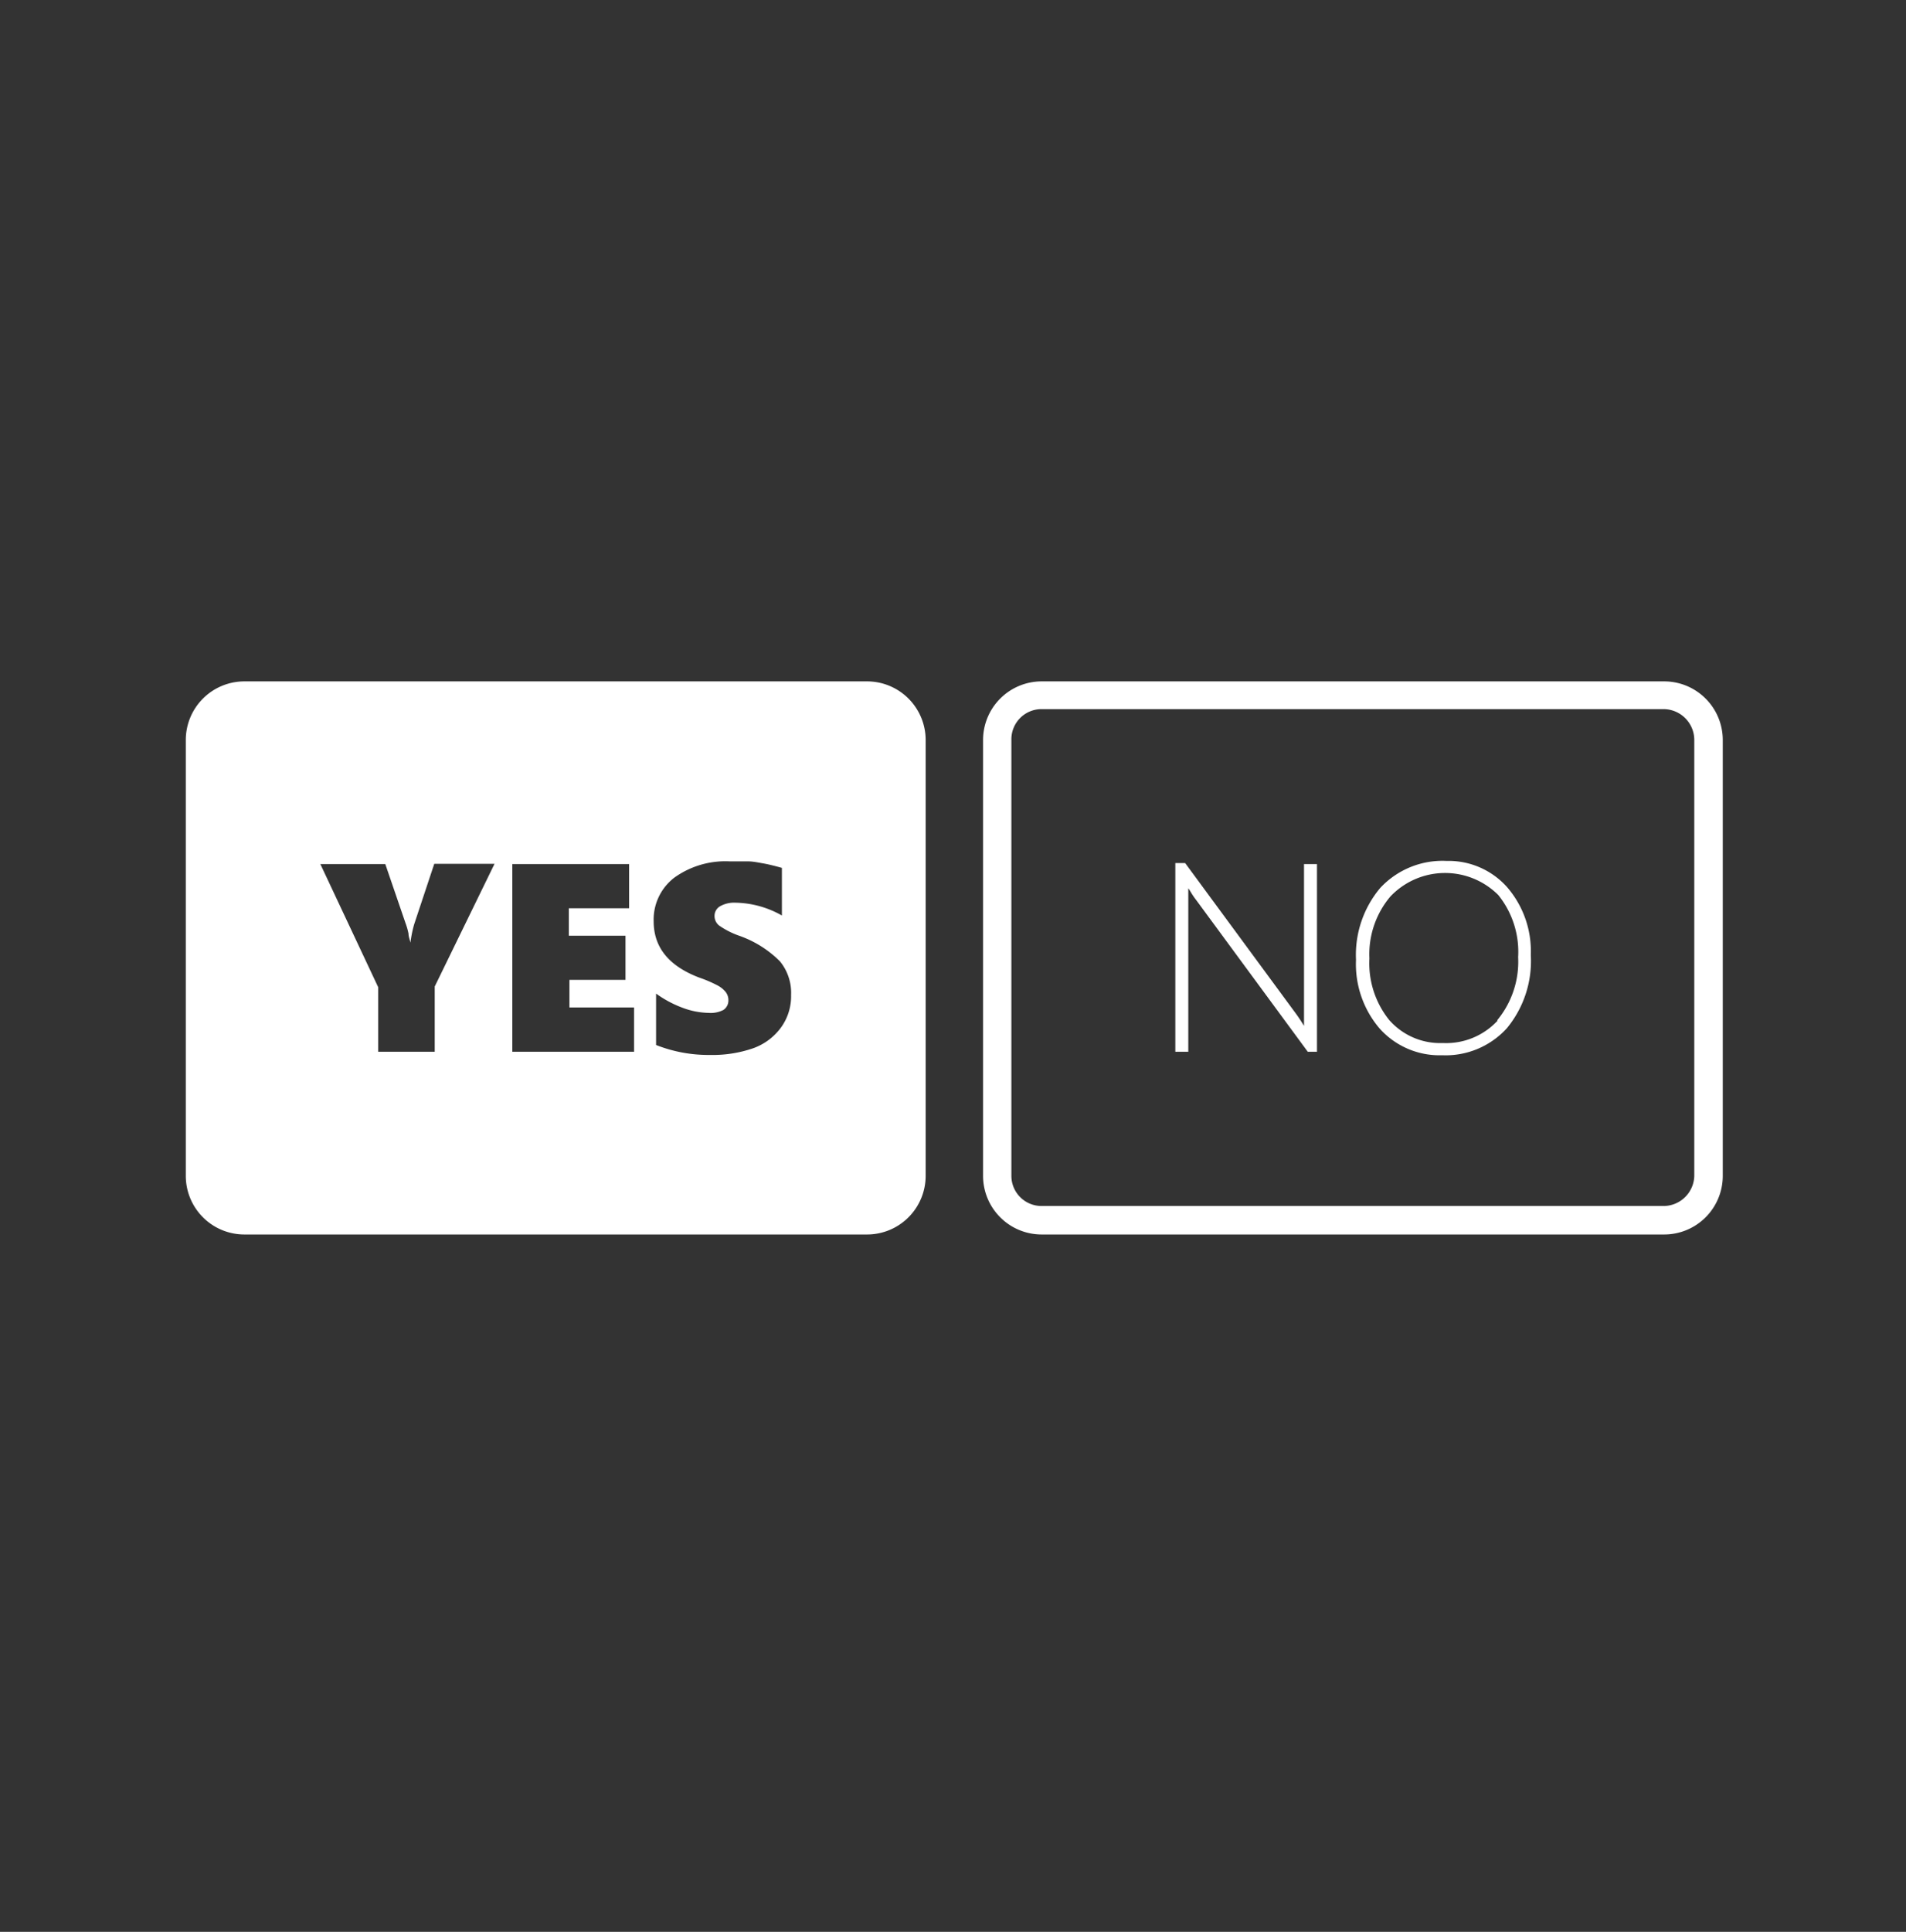 <svg id="Layer_1" data-name="Layer 1" xmlns="http://www.w3.org/2000/svg" viewBox="0 0 126.49 128.15"><rect x="0" y="0" width="126.49" height="128.15" fill="#333333" stroke="none"/><defs><style>.cls-1{fill:#fff;}</style></defs><title>Artboard 25</title><path class="cls-1" d="M110.44,45.2H69.12a3.89,3.89,0,0,0-3.88,3.89V78a3.89,3.89,0,0,0,3.88,3.89h41.32A3.89,3.89,0,0,0,114.33,78V49.09A3.89,3.89,0,0,0,110.44,45.2Zm2,32.8a2.05,2.05,0,0,1-2,2H69.12a2,2,0,0,1-2-2V49.09a2,2,0,0,1,2-2.05h41.32a2.05,2.05,0,0,1,2,2.05Z"/><path class="cls-1" d="M57.54,45.2H16.22a3.89,3.89,0,0,0-3.89,3.89V78a3.89,3.89,0,0,0,3.89,3.89H57.54A3.89,3.89,0,0,0,61.43,78V49.09A3.89,3.89,0,0,0,57.54,45.2ZM28.85,65.44v4.33H25.1V65.49l-3.84-8.17h4.31l1.34,3.91a4.57,4.57,0,0,1,.2.7c0,.19.08.39.13.6h0a7.66,7.66,0,0,1,.25-1.23l1.33-4h4Zm13.23,4.33H34V57.32h7.75v2.93h-4v1.82h3.76V65H37.79v1.83h4.29Zm9.75-1.61A3.92,3.92,0,0,1,50,69.53a8.22,8.22,0,0,1-2.88.45,9.46,9.46,0,0,1-3.58-.66V65.91a7.36,7.36,0,0,0,1.73.93,5.18,5.18,0,0,0,1.76.35A1.84,1.84,0,0,0,48,67a.75.75,0,0,0,.34-.65.88.88,0,0,0-.17-.53,1.71,1.71,0,0,0-.51-.43,8.68,8.68,0,0,0-1.28-.55c-2-.77-3-2-3-3.73a3.5,3.5,0,0,1,1.37-2.89,5.8,5.8,0,0,1,3.68-1.08c.44,0,.84,0,1.2,0s.7.08,1,.13.72.15,1.26.3v3.16a6.44,6.44,0,0,0-3.09-.85,1.89,1.89,0,0,0-1,.23.73.73,0,0,0-.38.64.8.8,0,0,0,.31.65,5.51,5.51,0,0,0,1.29.66,7.18,7.18,0,0,1,2.74,1.71A3.3,3.3,0,0,1,52.5,66,3.53,3.53,0,0,1,51.83,68.16Z"/><path class="cls-1" d="M86.54,67.05c0,.29,0,.64,0,1h0c-.19-.31-.37-.58-.53-.8l-7.36-10H78V69.77h.86V59.47c0-.21,0-.4,0-.55h0l.12.18a5.21,5.21,0,0,0,.4.6l7.41,10.07h.61V57.32h-.86Z"/><path class="cls-1" d="M96,57.11a5.64,5.64,0,0,0-4.4,1.79,6.9,6.9,0,0,0-1.61,4.77,6.57,6.57,0,0,0,1.57,4.56A5.33,5.33,0,0,0,95.71,70,5.49,5.49,0,0,0,100,68.21a7,7,0,0,0,1.59-4.86A6.49,6.49,0,0,0,100,58.83,5.2,5.2,0,0,0,96,57.11Zm3.4,10.58a4.66,4.66,0,0,1-3.65,1.5,4.5,4.5,0,0,1-3.55-1.52,6,6,0,0,1-1.32-4.09,5.93,5.93,0,0,1,1.4-4.12,5,5,0,0,1,7.15-.09,6,6,0,0,1,1.32,4.12A6.09,6.09,0,0,1,99.35,67.69Z"/></svg>